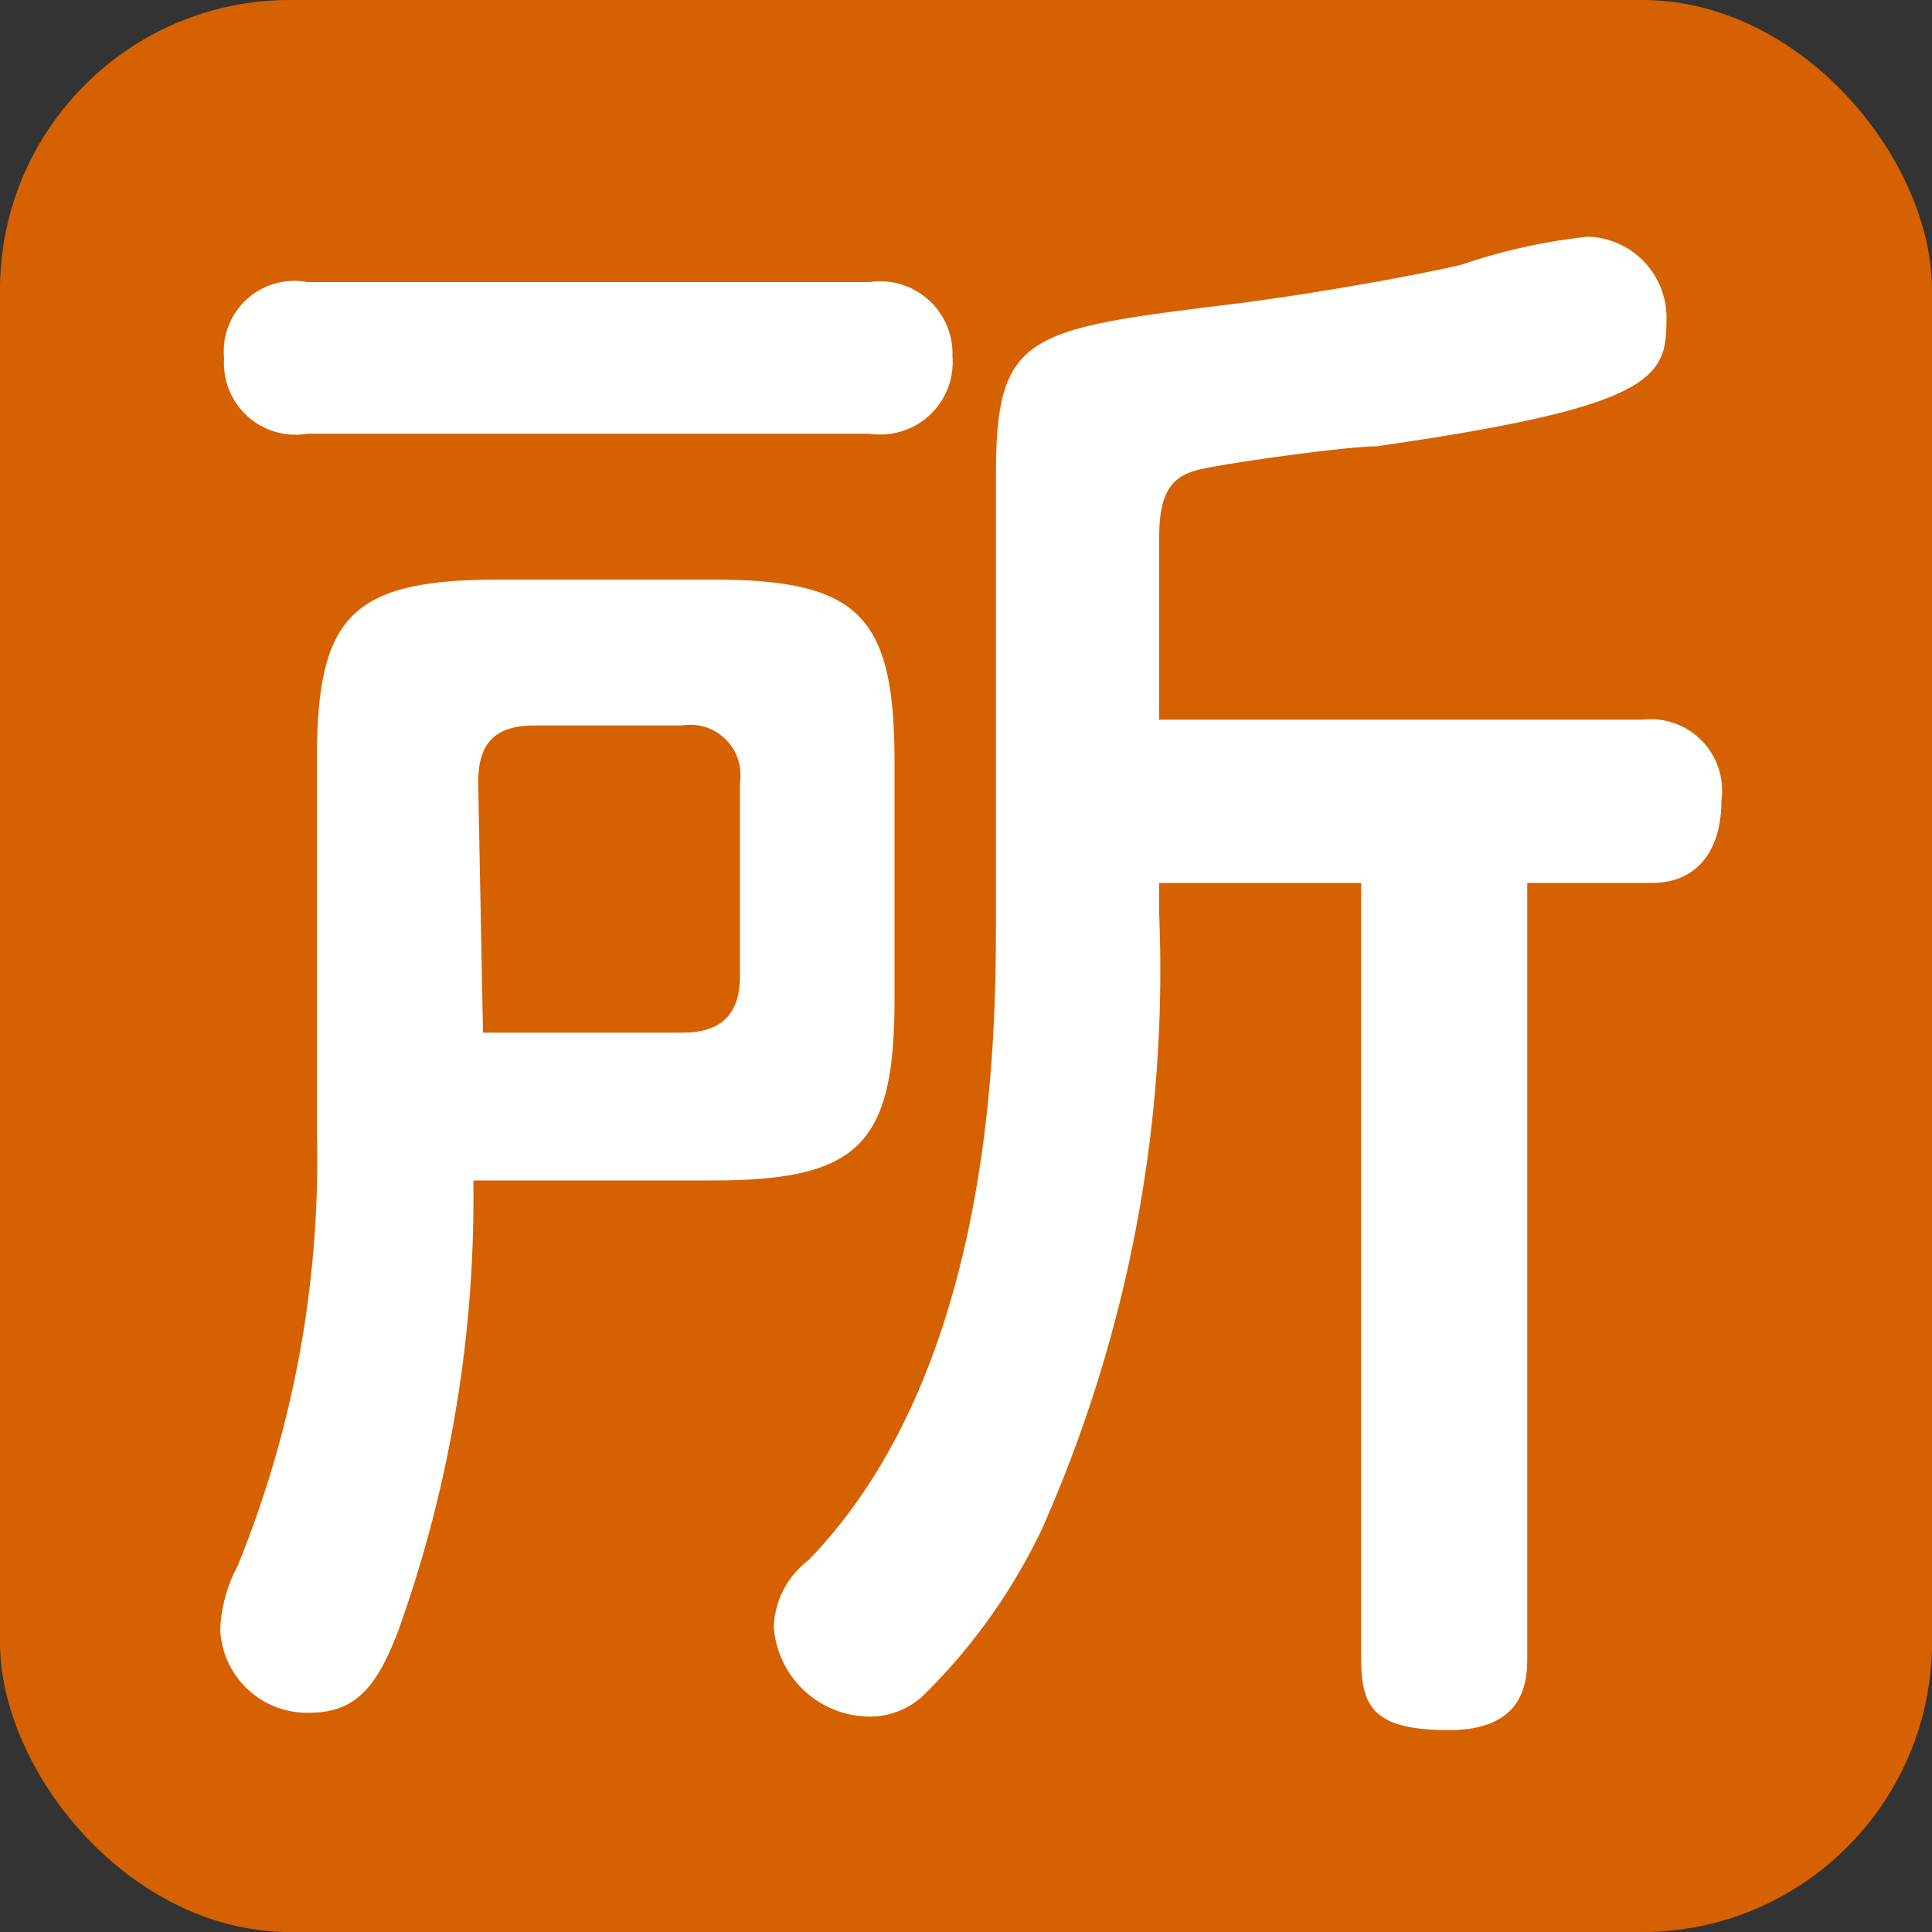 <svg xmlns="http://www.w3.org/2000/svg" viewBox="0 0 20 20"><rect x="0" y="0" width="20" height="20" fill="#333333" stroke="none"/><defs><style>.cls-1{fill:#d66100;}.cls-2{fill:#fff;}</style></defs><g id="レイヤー_2" data-name="レイヤー 2"><g id="レイヤー_1-2" data-name="レイヤー 1"><rect class="cls-1" width="20" height="20" rx="3"/><path class="cls-2" d="M3.28,7.88C3.28,6.39,3.62,6,5.16,6H7.38c1.52,0,1.88.38,1.88,1.89v2.45c0,1.5-.36,1.88-1.88,1.88H4.9a13.28,13.28,0,0,1-.78,4.67c-.2.51-.4.84-.91.84a.9.9,0,0,1-.93-.86,1.53,1.53,0,0,1,.18-.66,11.13,11.13,0,0,0,.82-4.5ZM9,2.92a.75.75,0,0,1,.86.77.75.75,0,0,1-.86.8H3.18a.74.74,0,0,1-.86-.78.73.73,0,0,1,.86-.79ZM5,10.69H7.06c.4,0,.6-.18.6-.59v-2a.52.52,0,0,0-.6-.59H5.53c-.42,0-.58.2-.58.59ZM17,7.45a.74.74,0,0,1,.82.84c0,.5-.24.85-.72.85H15.81v8c0,.23,0,.77-.81.77s-.91-.26-.91-.77v-8H12v.33a14.25,14.25,0,0,1-1.21,6.35,6.07,6.07,0,0,1-1.2,1.7.81.81,0,0,1-.58.25,1,1,0,0,1-1-.93.91.91,0,0,1,.36-.69c1.94-2,1.94-5.46,1.94-6.68V4.92c0-1.46.31-1.51,2.43-1.77.81-.1,1.93-.3,2.39-.41a6,6,0,0,1,1.31-.29.84.84,0,0,1,.81.9c0,.58-.21.87-3,1.27-.3,0-1.62.18-1.87.25S12,5.1,12,5.56V7.45Z"/></g></g></svg>